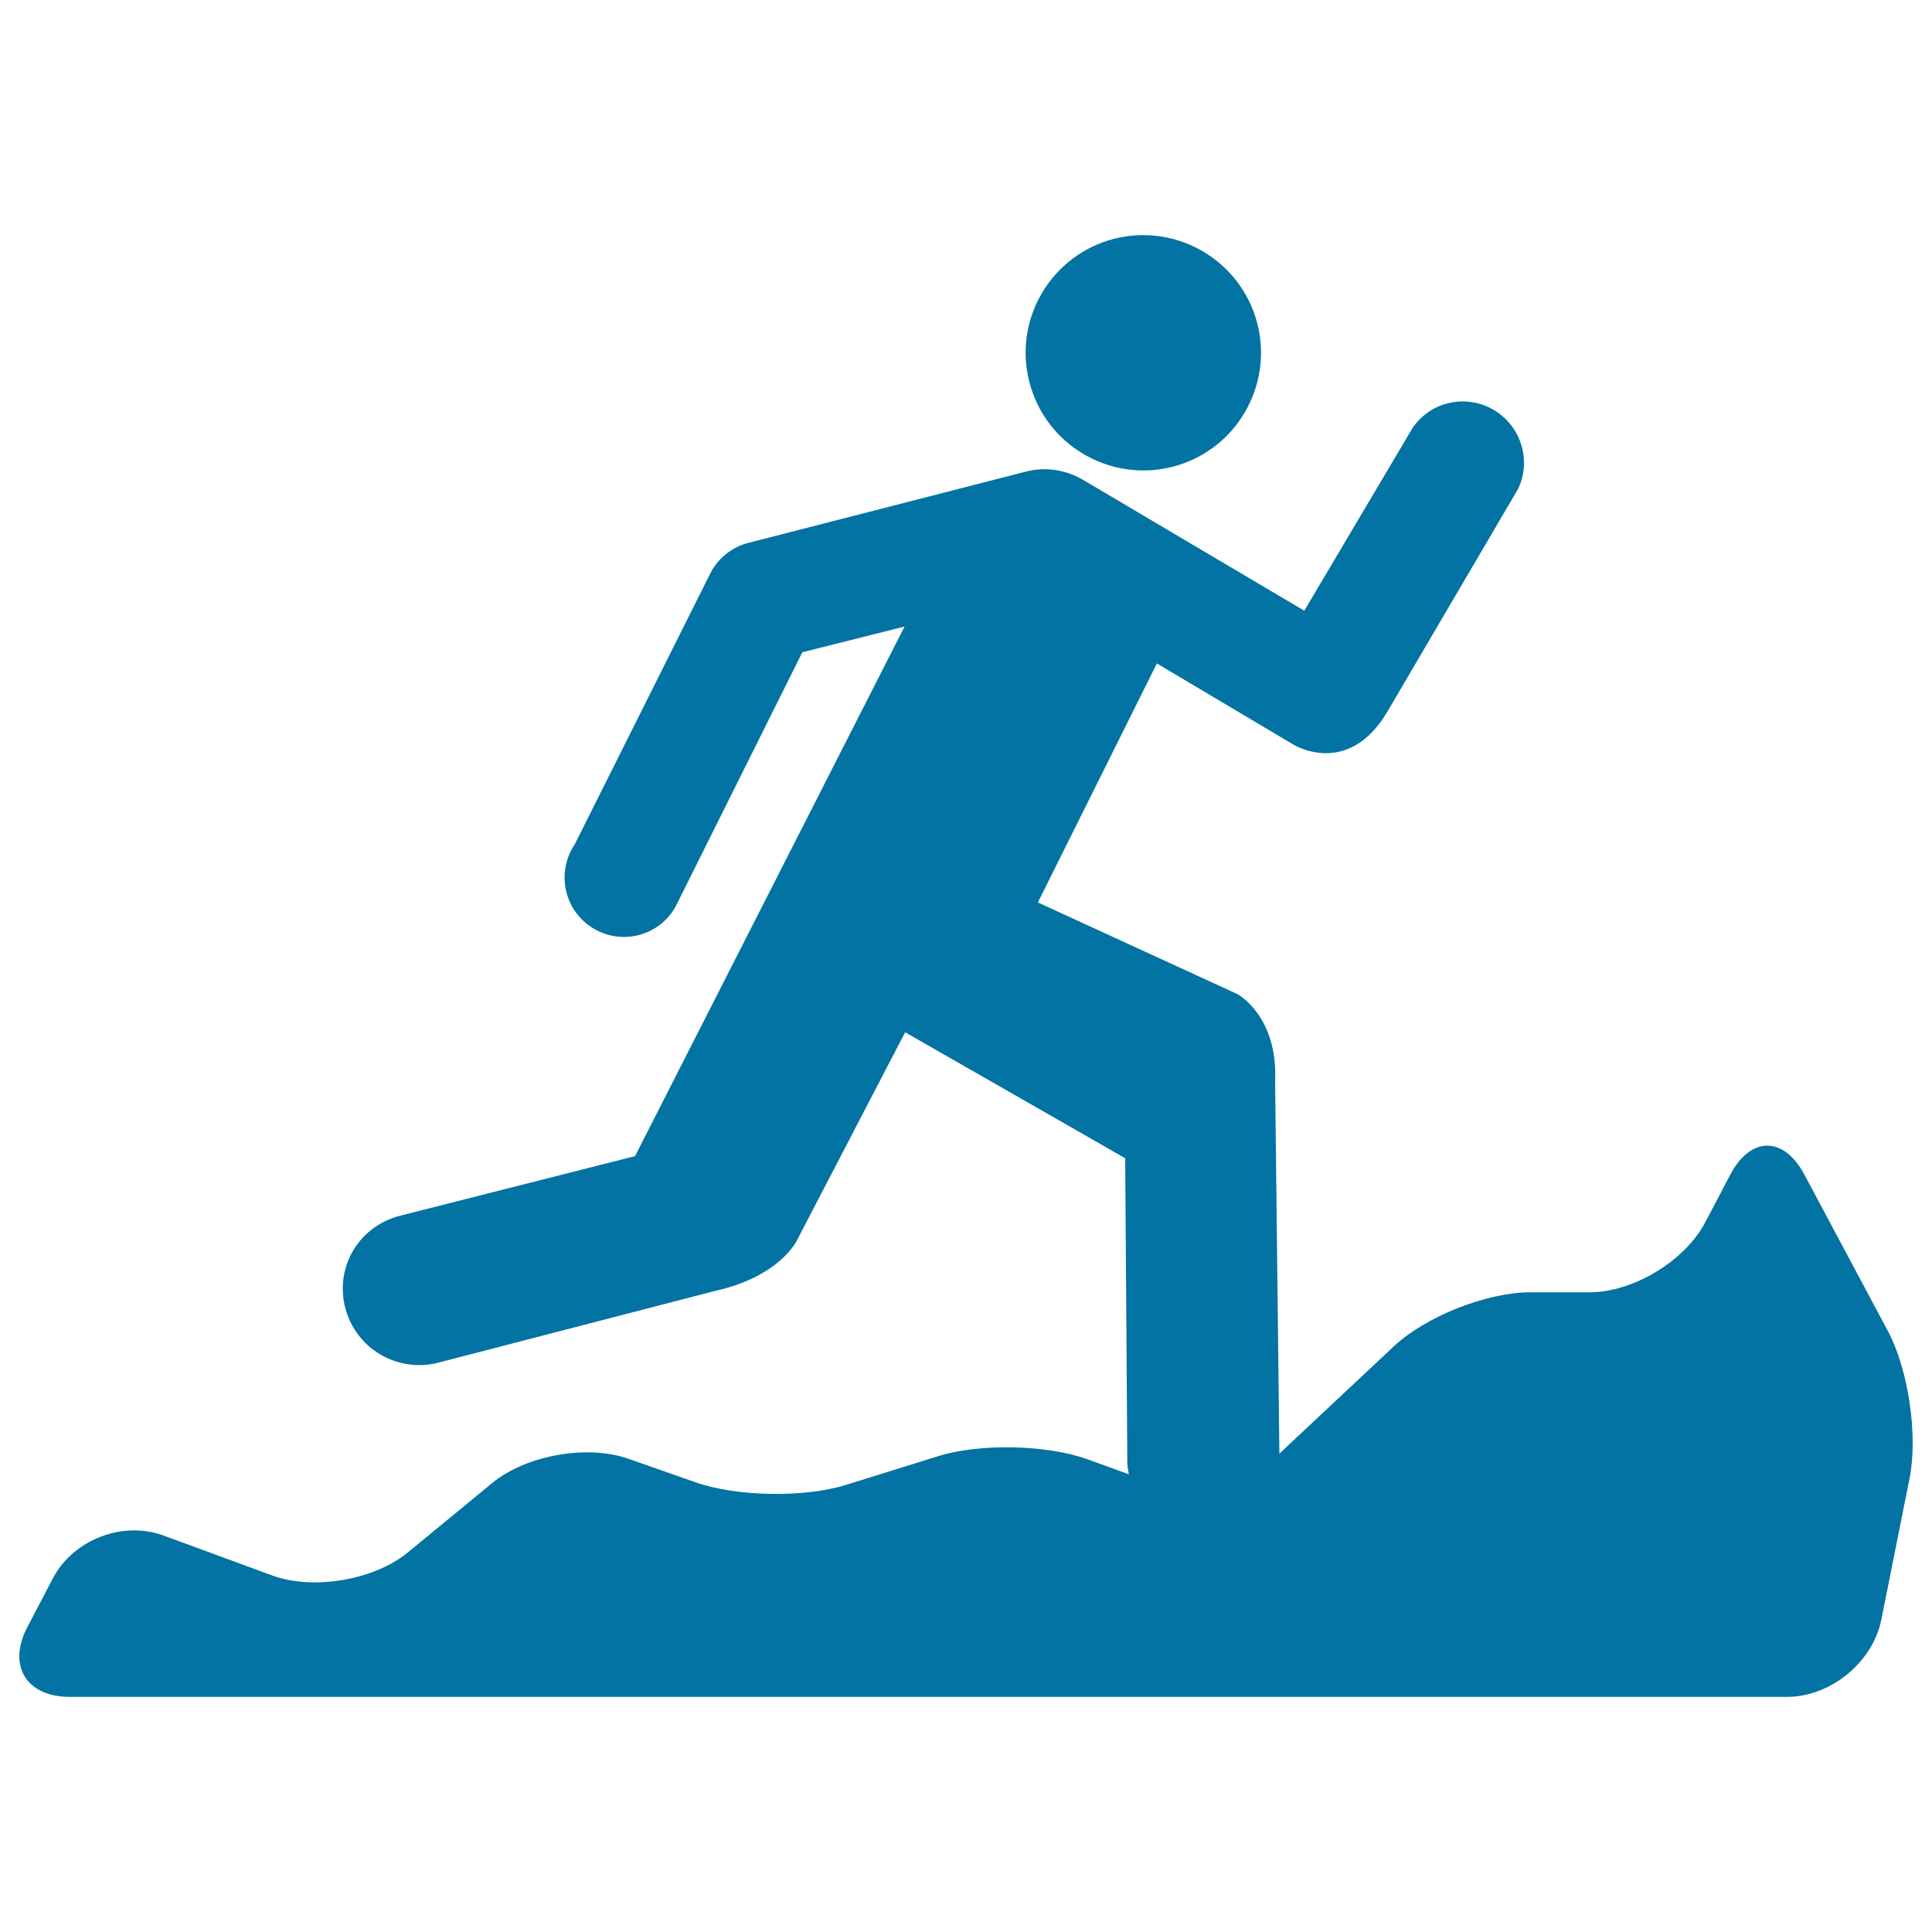 <svg xmlns="http://www.w3.org/2000/svg" viewBox="0 0 1000 1000" style="fill:#0273a2">
<title>Mountain Running Silhouette SVG icon</title>
<g><g><path d="M933.9,607.9c-10.6-19.9-27.8-19.9-38.3,0.1l-13,24.7c-10.5,20-37.3,36.2-59.9,36.2h-30.6c-22.6,0-54.2,12.5-70.7,28l-59.2,55.5L660,559.6c1.5-33.7-19.4-45-19.4-45l-103.4-47.5l61.6-123.7l70.5,41.9c0,0,28.3,17.8,48.9-17.1l67.7-115.4c3-6.4,3.8-13.8,1.9-21.2c-4.4-16.9-21.6-27.2-38.6-22.8c-7.5,1.9-13.6,6.4-17.8,12.3l-56.3,95l-114.8-67.9c-8.7-5-19.2-6.8-29.7-4L387.3,281c-9.2,2.4-16.4,8.7-20.1,16.7L297.5,437c-4.7,7-6.6,16-4.3,24.9c4.2,16.4,21,26.3,37.4,22.1c9.2-2.4,16.4-8.7,20.1-16.8l64.6-129.6l52.9-13.3L328.7,598.4L208.1,629c-3.2,0.7-6.4,1.9-9.4,3.4c-19.4,9.9-26.8,33.2-16.9,52.7c8.7,16.9,27.9,24.9,45.5,20.1L370,668.2c34-7.5,42.6-26.4,42.6-26.4l55.9-107.5l113.9,65.2l1.1,157.7c0,2,0.5,4,0.8,5.9l-21.2-7.7c-21.2-7.7-55.9-8.4-77.5-1.7l-47.8,14.9c-21.6,6.7-56.3,6.1-77.6-1.3L325.1,755c-21.3-7.4-52.7-1.8-70.2,12.5L211,803.6c-17.5,14.3-48.8,19.6-70,11.9l-56.3-20.7c-21.2-7.8-46.8,2.1-57.3,22.1l-13.2,25.2c-10.5,20-0.6,36.2,21.9,36.2h888.8c22.6,0,44.5-17.9,48.9-40.1l14.6-73.1c4.4-22.1-0.6-56.2-11.2-76.1L933.9,607.9z"/><path d="M606.9,241.6c32.6-8.3,52.2-41.6,43.9-74.1c-8.4-32.6-41.6-52.2-74.2-43.9c-32.5,8.4-52.2,41.5-43.8,74.1C541.1,230.3,574.4,249.9,606.9,241.6z"/></g></g>
</svg>